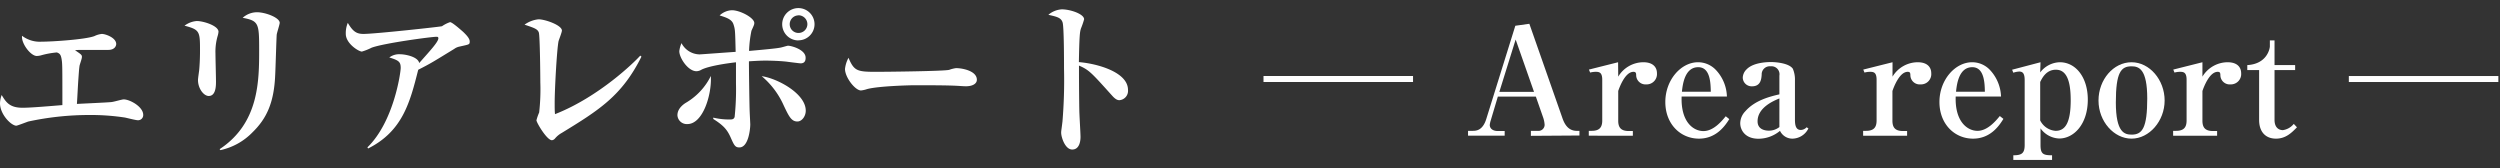 <svg xmlns="http://www.w3.org/2000/svg" viewBox="0 0 535 36"><rect x="0" y="0" width="535" height="36" fill="#333333" stroke="none"/><defs><style>.cls-1{fill:#fff;}.cls-2{fill:none;}</style></defs><g id="レイヤー_2" data-name="レイヤー 2"><g id="text"><path class="cls-1" d="M29.48,25.73c-.43,0-2.38-.51-2.77-.58A48.79,48.79,0,0,0,19,24.61,61.92,61.92,0,0,0,6.08,26c-.25.07-2.37.9-2.59.9C2.38,26.88,0,24.47,0,22.09a5.45,5.45,0,0,1,.36-1.76c1,1.73,1.87,2.73,4.5,2.73,1.76,0,5.94-.36,8.49-.57,0-8.43,0-8.89-.18-9.9s-.46-1.15-1-1.37a18.64,18.64,0,0,0-3.49.65,4.27,4.27,0,0,1-.79.11C6.55,12,4.5,9.24,4.72,7.66A6.26,6.26,0,0,0,8.89,8.92c2.3,0,9.4-.47,11.3-1.19a4.84,4.84,0,0,1,1.59-.47c.83,0,3.09.83,3.09,2.16,0,.36-.29,1.26-1.69,1.26H18c-.86,0-1.44,0-1.94.07,1.33.9,1.47,1,1.47,1.44S17,13.92,17,14.24c-.1.72-.14,1.52-.25,3-.11,1.69-.18,3.35-.29,5,1.16-.07,6.27-.29,7.28-.39.46,0,2.33-.58,2.73-.58,1.33,0,4.18,1.58,4.18,3.31A1.1,1.1,0,0,1,29.48,25.73Z"/><path class="cls-1" d="M46.58,7.69a12,12,0,0,0-.47,3.82c0,.93.11,5,.11,5.9s0,3.13-1.55,3.13c-1.07,0-2.3-1.58-2.3-3.42,0-.36.22-1.8.25-2.08.08-.8.18-2.34.18-4.11,0-4.17,0-4.57-3.31-5.43a4.94,4.94,0,0,1,2.63-1c1.4,0,4.64,1,4.64,2.3A4.33,4.33,0,0,1,46.58,7.69Zm12.64-.28c-.07.68-.25,7.3-.33,8.67-.25,6-1.9,9.36-4.86,12.24a13.54,13.54,0,0,1-6.87,3.81L47,31.92c8.46-5.58,8.46-14.65,8.46-21.38,0-5.55-.11-6.09-3.53-6.73A4.63,4.63,0,0,1,55,2.62c1.8,0,4.86,1.15,4.86,2.27C59.83,5.32,59.25,7.05,59.22,7.41Z"/><path class="cls-1" d="M98.2,10a2.77,2.77,0,0,0-1,.47c-4.64,2.84-5,3.09-7.7,4.46-1.77,7-3.35,13.14-10.73,16.85l-.14-.25c5.65-5.48,7.12-16,7.12-17,0-1.3-.43-1.62-2.44-2.23a3.48,3.48,0,0,1,2.3-.69c1.15,0,3.85.54,4.1,1.88C91.8,11.11,93.81,9,93.81,8.2c0-.29-.18-.33-.39-.33-1.12,0-11.31,1.37-13.9,2.34a12,12,0,0,1-2.08.83C76.68,11,74,9.28,74,7.26a5.68,5.68,0,0,1,.43-2.37c1.11,1.9,1.91,2.37,3.35,2.37,2.48,0,16.63-1.55,16.81-1.65a6.92,6.92,0,0,1,1.72-.87c.44,0,2.16,1.51,2.85,2.12.36.37,1.36,1.27,1.36,2S100.4,9.49,98.2,10Z"/><path class="cls-1" d="M120.24,28.43a5.16,5.16,0,0,0-1.48,1.22,1,1,0,0,1-.65.36c-1.07,0-3.31-3.78-3.31-4.28a11.57,11.57,0,0,1,.58-1.66,43.65,43.65,0,0,0,.25-6.41c0-.9-.07-9.93-.32-10.69s-1-1-3.06-1.69a6.2,6.2,0,0,1,3-1.15c1.4,0,5,1.26,5,2.41,0,.36-.65,2-.72,2.27-.36,1.73-.83,10.29-.83,13.21,0,1,0,1.69.07,2.41,9.36-3.67,17-11.12,18.25-12.53l.25.22C133.09,20.54,128.12,23.6,120.24,28.43Z"/><path class="cls-1" d="M147.1,26.55a2,2,0,0,1-2.13-1.9c0-1.55,1.51-2.49,2-2.77a13.62,13.62,0,0,0,5.15-5.62C152.35,20.22,150.44,26.55,147.1,26.55Zm24.15-13c-.15,0-2.7-.32-2.95-.36-1.23-.14-3.24-.22-4.47-.22s-2.37.08-3.56.15c0,2.3.11,9.36.14,10.11,0,.47.15,3.21.15,3.39,0,.82-.33,4.93-2.34,4.93-.9,0-1.12-.47-1.84-2.09s-1.44-2.56-3.74-4v-.29a14.55,14.55,0,0,0,3.45.4c.54,0,.94,0,1.12-.54a55.68,55.68,0,0,0,.29-7.16c0-1.41,0-2,0-4.54-1.94.22-5.83.79-7.38,1.58a2.16,2.16,0,0,1-1.08.33c-1.8,0-3.67-2.85-3.67-4.29a6.34,6.34,0,0,1,.47-1.72,4.45,4.45,0,0,0,3.85,2.41c.36,0,6.48-.47,7.74-.54-.11-4.68-.11-4.79-.47-5.9S155.34,3.73,154,3.3a4.09,4.09,0,0,1,2.63-1.11c1.76,0,4.79,1.62,4.79,2.73,0,.33-.07.47-.61,1.66a25.34,25.34,0,0,0-.51,4.32c3-.26,5.91-.54,6.59-.69.22,0,1.58-.43,1.73-.43.72,0,3.78.83,3.78,2.56C172.44,13.56,171.57,13.56,171.25,13.56ZM170.64,26c-1.3,0-1.84-1.15-2.92-3.42A17.44,17.44,0,0,0,163,16.3c3.31.46,9.43,3.7,9.43,7.38C172.44,24.86,171.61,26,170.64,26Zm.21-17.35a3.46,3.46,0,1,1,3.46-3.46A3.45,3.45,0,0,1,170.85,8.63Zm0-5.36A1.89,1.89,0,0,0,169,5.17a1.86,1.86,0,0,0,1.87,1.88,1.89,1.89,0,0,0,1.91-1.88A1.91,1.91,0,0,0,170.85,3.27Z"/><path class="cls-1" d="M206.74,18.46c-.61,0-1.51-.08-1.65-.08-2.09-.14-6.88-.14-9.47-.14-.39,0-7.56.14-10.08.83a6,6,0,0,1-1.29.29c-1.23,0-3.42-2.78-3.42-4.61a6.48,6.48,0,0,1,.75-2.38c1.19,2.81,1.84,3,5.87,3,2.23,0,14.83-.14,15.7-.43a6.81,6.81,0,0,1,1.43-.36c1.44,0,4.47.61,4.47,2.49C209.05,17.92,208.11,18.46,206.74,18.46Z"/><path class="cls-1" d="M239.54,21.44c-.39,0-.83-.18-1.51-.93-4.5-5-4.93-5.51-7.13-6.48,0,1,0,5.33.07,9.43,0,.93.26,5,.26,5.87S231,32,229.46,32s-2.37-2.66-2.37-3.6c0-.43.07-.64.28-2.41a108,108,0,0,0,.33-11.34c0-1.51,0-8.71-.29-9.79s-1.26-1.29-3.06-1.69A4.86,4.86,0,0,1,227.23,2C229.07,2,232,3,232,4.13a17.17,17.17,0,0,1-.69,2c-.21.75-.32,1.19-.43,7.16,4,.33,10.51,2.16,10.51,5.94A2,2,0,0,1,239.54,21.44Z"/><path class="cls-1" d="M302.39,16.27v1.28h-32V16.27Z"/><path class="cls-1" d="M327.61,29.07V28h1.47a1.31,1.31,0,0,0,1.47-1.28,5.8,5.8,0,0,0-.28-1.47l-1.6-4.58h-8.13L319,25.83a4.36,4.36,0,0,0-.19.9c0,.77.64,1.31,1.73,1.31H322v1h-7.84V28h1c.73,0,2.14-.06,2.91-2.56l6.21-19.93,3-.42,7.07,20.16c.42,1.22,1.19,2.75,3.08,2.75H338v1ZM324.35,8.46l-3.49,11.2h7.42Z"/><path class="cls-1" d="M346.3,16.4a6.3,6.3,0,0,1,5.37-3.08c2,0,2.92,1,2.92,2.37a2.21,2.21,0,0,1-2.28,2.37,2,2,0,0,1-2.17-1.92c0-.55-.1-.77-.58-.77-1.79,0-3,3.33-3.26,4.1v6.36c0,1.51.64,2.21,2.27,2.21h.86v1H340V28h.61c1.56,0,2.27-.64,2.27-2.21V17.07c0-1.51-.58-1.7-1.35-1.7a4.54,4.54,0,0,0-1.24.16l-.26-.64,6.24-1.57Z"/><path class="cls-1" d="M363.58,29.67c-3.94,0-7.2-3.1-7.2-7.84s3.36-8.51,7-8.51A5.27,5.27,0,0,1,367.23,15a8.66,8.66,0,0,1,2.33,5.66h-9.69c-.2,5.38,2.46,7.39,4.67,7.39s4-2.24,4.77-3.17l.76.61C369.27,26.73,367.42,29.67,363.58,29.67Zm-.16-15.29c-2.91,0-3.33,3.74-3.49,5.25h6.18C366.07,17.77,366,14.38,363.42,14.38Z"/><path class="cls-1" d="M383.61,29.67A2.93,2.93,0,0,1,380.92,28a7.23,7.23,0,0,1-4.61,1.69c-2.87,0-3.9-1.88-3.9-3.32a3.75,3.75,0,0,1,1.09-2.56c2.05-2.34,5.21-3.14,7.29-3.62v-4a1.71,1.71,0,0,0-1.88-2A1.73,1.73,0,0,0,377,16c-.07.9-.2,2.47-2.05,2.47a1.9,1.9,0,0,1-2-1.86,2.6,2.6,0,0,1,.84-1.79c1.5-1.54,4.7-1.54,5.24-1.54.74,0,3.78.16,4.64,1.44a5.89,5.89,0,0,1,.45,2.47v8.38c0,1.09.13,2.24,1.25,2.24a1.76,1.76,0,0,0,1.25-.58l.38.26A3.89,3.89,0,0,1,383.61,29.67Zm-2.82-8.6c-1.18.48-4.67,1.92-4.67,4.89,0,1.89,1.86,2,2.43,2a3.61,3.61,0,0,0,2.24-.77Z"/><path class="cls-1" d="M405,16.4a6.33,6.33,0,0,1,5.38-3.08c2,0,2.91,1,2.91,2.37A2.2,2.2,0,0,1,411,18.06a2,2,0,0,1-2.18-1.92c0-.55-.09-.77-.57-.77-1.79,0-3,3.33-3.27,4.1v6.36c0,1.51.64,2.21,2.28,2.21h.86v1h-9.41V28h.61c1.57,0,2.27-.64,2.27-2.21V17.07c0-1.51-.57-1.7-1.34-1.7a4.7,4.7,0,0,0-1.25.16l-.26-.64L405,13.32Z"/><path class="cls-1" d="M422.23,29.67c-3.93,0-7.19-3.1-7.19-7.84s3.36-8.51,7-8.51A5.23,5.23,0,0,1,425.88,15a8.74,8.74,0,0,1,2.34,5.66h-9.7C418.33,26,421,28,423.19,28s4-2.24,4.77-3.17l.77.61C427.93,26.73,426.07,29.67,422.23,29.67Zm-.16-15.29c-2.91,0-3.32,3.74-3.48,5.25h6.17C424.73,17.77,424.63,14.38,422.07,14.38Z"/><path class="cls-1" d="M436.6,15.5a5.44,5.44,0,0,1,4.19-2.18c3.46,0,6,3.27,6,8,0,5.28-3,8.32-6.12,8.32a5.15,5.15,0,0,1-4-2.17v3.55c0,1.92.55,2.21,2.47,2.21v1h-8.29v-1c1.76,0,2.43-.39,2.43-2.21V17.16c0-1.5-.45-1.85-1.18-1.85a4.78,4.78,0,0,0-1.25.25l-.26-.64,6.08-1.6Zm0,10.27A4,4,0,0,0,439.9,28c2,0,3.23-1.6,3.23-6.56,0-4.09-.86-6.52-3.17-6.52-2.08,0-2.94,1.79-3.36,2.62Z"/><path class="cls-1" d="M456.15,29.67c-3.77,0-7.07-3.68-7.07-8.16s3.2-8.19,7.07-8.19,7.08,3.78,7.08,8.19S459.93,29.67,456.15,29.67Zm0-15.48c-2.27,0-3.36,1.31-3.36,7.74s1.86,6.88,3.4,6.88c2.27,0,3.32-1.47,3.32-7.74S457.75,14.19,456.15,14.19Z"/><path class="cls-1" d="M471.32,16.4a6.33,6.33,0,0,1,5.38-3.08c2,0,2.91,1,2.91,2.37a2.21,2.21,0,0,1-2.27,2.37,2,2,0,0,1-2.18-1.92c0-.55-.09-.77-.57-.77-1.8,0-3,3.33-3.27,4.1v6.36c0,1.51.64,2.21,2.27,2.21h.87v1h-9.41V28h.61c1.57,0,2.27-.64,2.27-2.21V17.07c0-1.51-.58-1.7-1.34-1.7a4.63,4.63,0,0,0-1.25.16l-.26-.64,6.24-1.57Z"/><path class="cls-1" d="M480.92,15V13.93c4.32-.25,4.83-3.65,4.83-4V8.65h1v5.28h4.41V15h-4.41V25.64c0,1.86,1.12,2.21,1.79,2.21a3.7,3.7,0,0,0,2.33-1.34l.68.73c-1.09,1.12-2.37,2.43-4.48,2.43-2.31,0-3.62-1.53-3.62-4V15Z"/><path class="cls-1" d="M534.65,16.27v1.28h-32V16.27Z"/><rect class="cls-2" width="535" height="36"/></g></g></svg>
